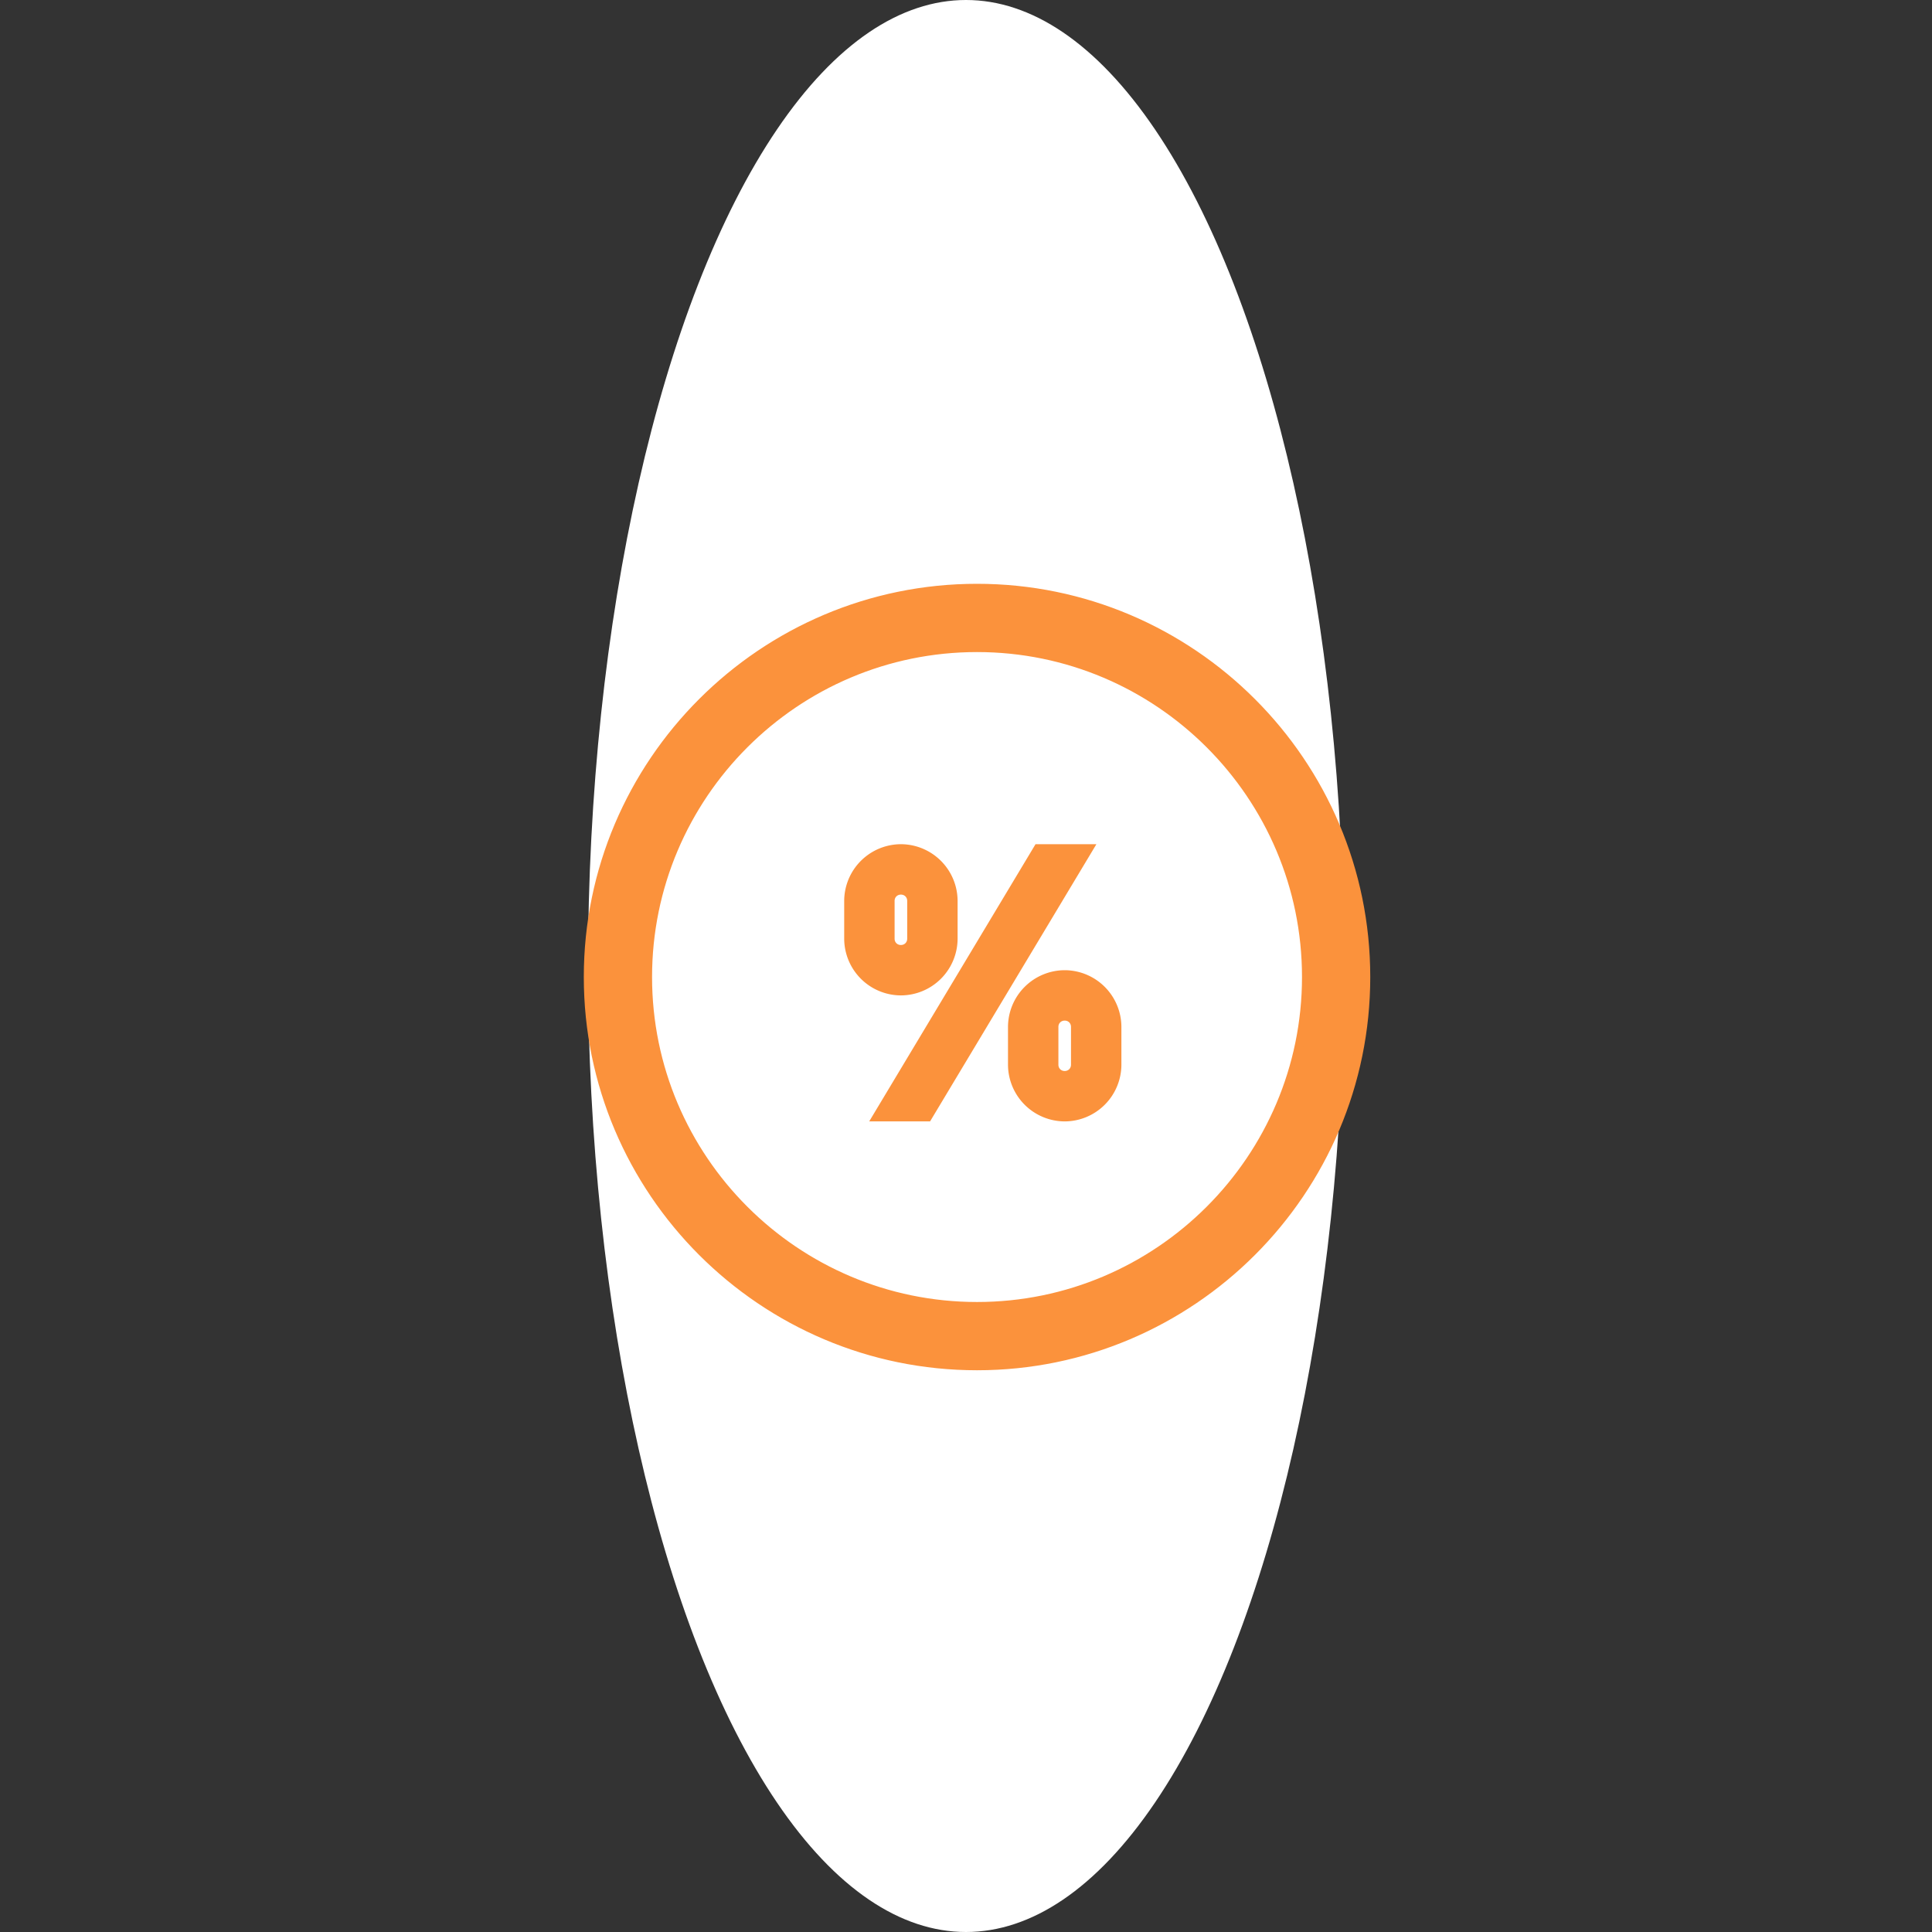 <svg width="115" height="115" fill="none" xmlns="http://www.w3.org/2000/svg"><rect width="100%" height="100%" fill="#333333" stroke="none"/><ellipse cx="57.5" cy="57.5" rx="22.5" ry="57.5" fill="#fff"/><g clip-path="url(#a)" fill="#FB923C" stroke="#FB923C"><path d="M58.156 35C45.388 35 35 45.388 35 58.156c0 12.768 10.388 23.157 23.156 23.157 12.768 0 23.157-10.389 23.157-23.157S70.924 35 58.156 35zm0 3.563c10.804 0 19.594 8.79 19.594 19.593 0 10.804-8.79 19.594-19.594 19.594-10.803 0-19.593-8.79-19.593-19.594 0-10.803 8.79-19.593 19.593-19.593z" stroke-width=".5"/><path d="M53.625 51A2.636 2.636 0 0 0 51 53.625v2.25a2.636 2.636 0 0 0 2.625 2.625 2.636 2.636 0 0 0 2.625-2.625v-2.25A2.636 2.636 0 0 0 53.625 51zm8.438 0-9 15h1.874l9-15h-1.874zm-8.438 1.5c.63 0 1.125.495 1.125 1.125v2.25c0 .63-.495 1.125-1.125 1.125s-1.125-.495-1.125-1.125v-2.25c0-.63.495-1.125 1.125-1.125zm9.75 6a2.636 2.636 0 0 0-2.625 2.625v2.25A2.636 2.636 0 0 0 63.375 66 2.636 2.636 0 0 0 66 63.375v-2.25a2.636 2.636 0 0 0-2.625-2.625zm0 1.5c.63 0 1.125.495 1.125 1.125v2.25c0 .63-.495 1.125-1.125 1.125s-1.125-.495-1.125-1.125v-2.25c0-.63.495-1.125 1.125-1.125z" stroke-width="1.5"/></g><defs><clipPath id="a"><path fill="#fff" transform="translate(34 34)" d="M0 0h48v48H0z"/></clipPath></defs></svg>